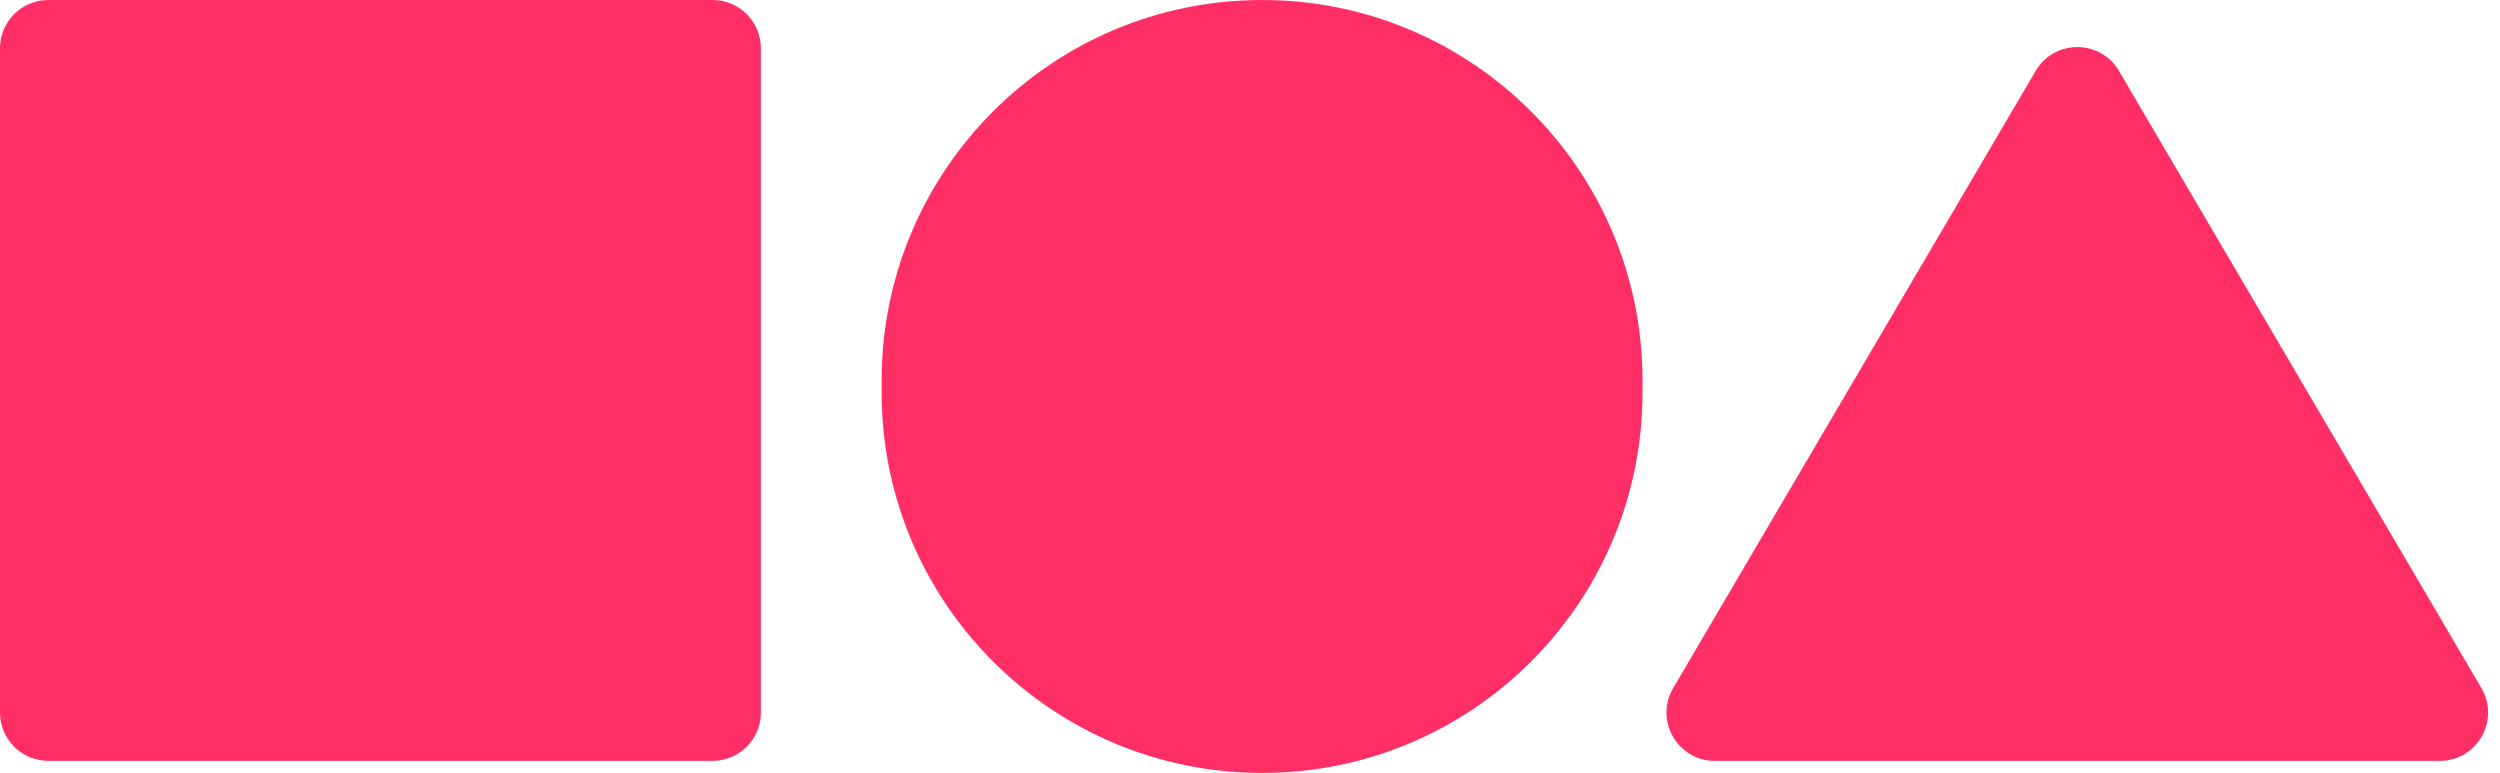 <svg width="207" height="64" viewBox="0 0 207 64" fill="none" xmlns="http://www.w3.org/2000/svg">
<g filter="url(#filter0_n_27_731)">
<path d="M0 4C0 1.791 1.791 0 4 0H59C61.209 0 63 1.791 63 4V59C63 61.209 61.209 63 59 63H4C1.791 63 0 61.209 0 59V4Z" fill="#FF2F66"/>
<path d="M73 31.5C73 14.103 87.103 0 104.5 0C121.897 0 136 14.103 136 31.5V32.5C136 49.897 121.897 64 104.5 64C87.103 64 73 49.897 73 32.5V31.5Z" fill="#FF2F66"/>
<path d="M168.551 5.873C170.097 3.24 173.903 3.24 175.449 5.873L205.461 56.974C207.027 59.641 205.104 63 202.012 63H141.988C138.896 63 136.973 59.641 138.539 56.974L168.551 5.873Z" fill="#FF2F66"/>
</g>
<defs>
<filter id="filter0_n_27_731" x="0" y="0" width="206.018" height="64" filterUnits="userSpaceOnUse" color-interpolation-filters="sRGB">
<feFlood flood-opacity="0" result="BackgroundImageFix"/>
<feBlend mode="normal" in="SourceGraphic" in2="BackgroundImageFix" result="shape"/>
<feTurbulence type="fractalNoise" baseFrequency="2 2" stitchTiles="stitch" numOctaves="3" result="noise" seed="9377" />
<feColorMatrix in="noise" type="luminanceToAlpha" result="alphaNoise" />
<feComponentTransfer in="alphaNoise" result="coloredNoise1">
<feFuncA type="discrete" tableValues="1 1 1 1 1 1 1 1 1 1 1 1 1 1 1 1 1 1 1 1 1 1 1 1 1 1 1 1 1 1 1 1 1 1 1 1 1 1 1 1 1 1 1 1 1 1 1 1 1 1 1 0 0 0 0 0 0 0 0 0 0 0 0 0 0 0 0 0 0 0 0 0 0 0 0 0 0 0 0 0 0 0 0 0 0 0 0 0 0 0 0 0 0 0 0 0 0 0 0 0 "/>
</feComponentTransfer>
<feComposite operator="in" in2="shape" in="coloredNoise1" result="noise1Clipped" />
<feFlood flood-color="rgba(255, 255, 255, 0.25)" result="color1Flood" />
<feComposite operator="in" in2="noise1Clipped" in="color1Flood" result="color1" />
<feMerge result="effect1_noise_27_731">
<feMergeNode in="shape" />
<feMergeNode in="color1" />
</feMerge>
</filter>
</defs>
</svg>
